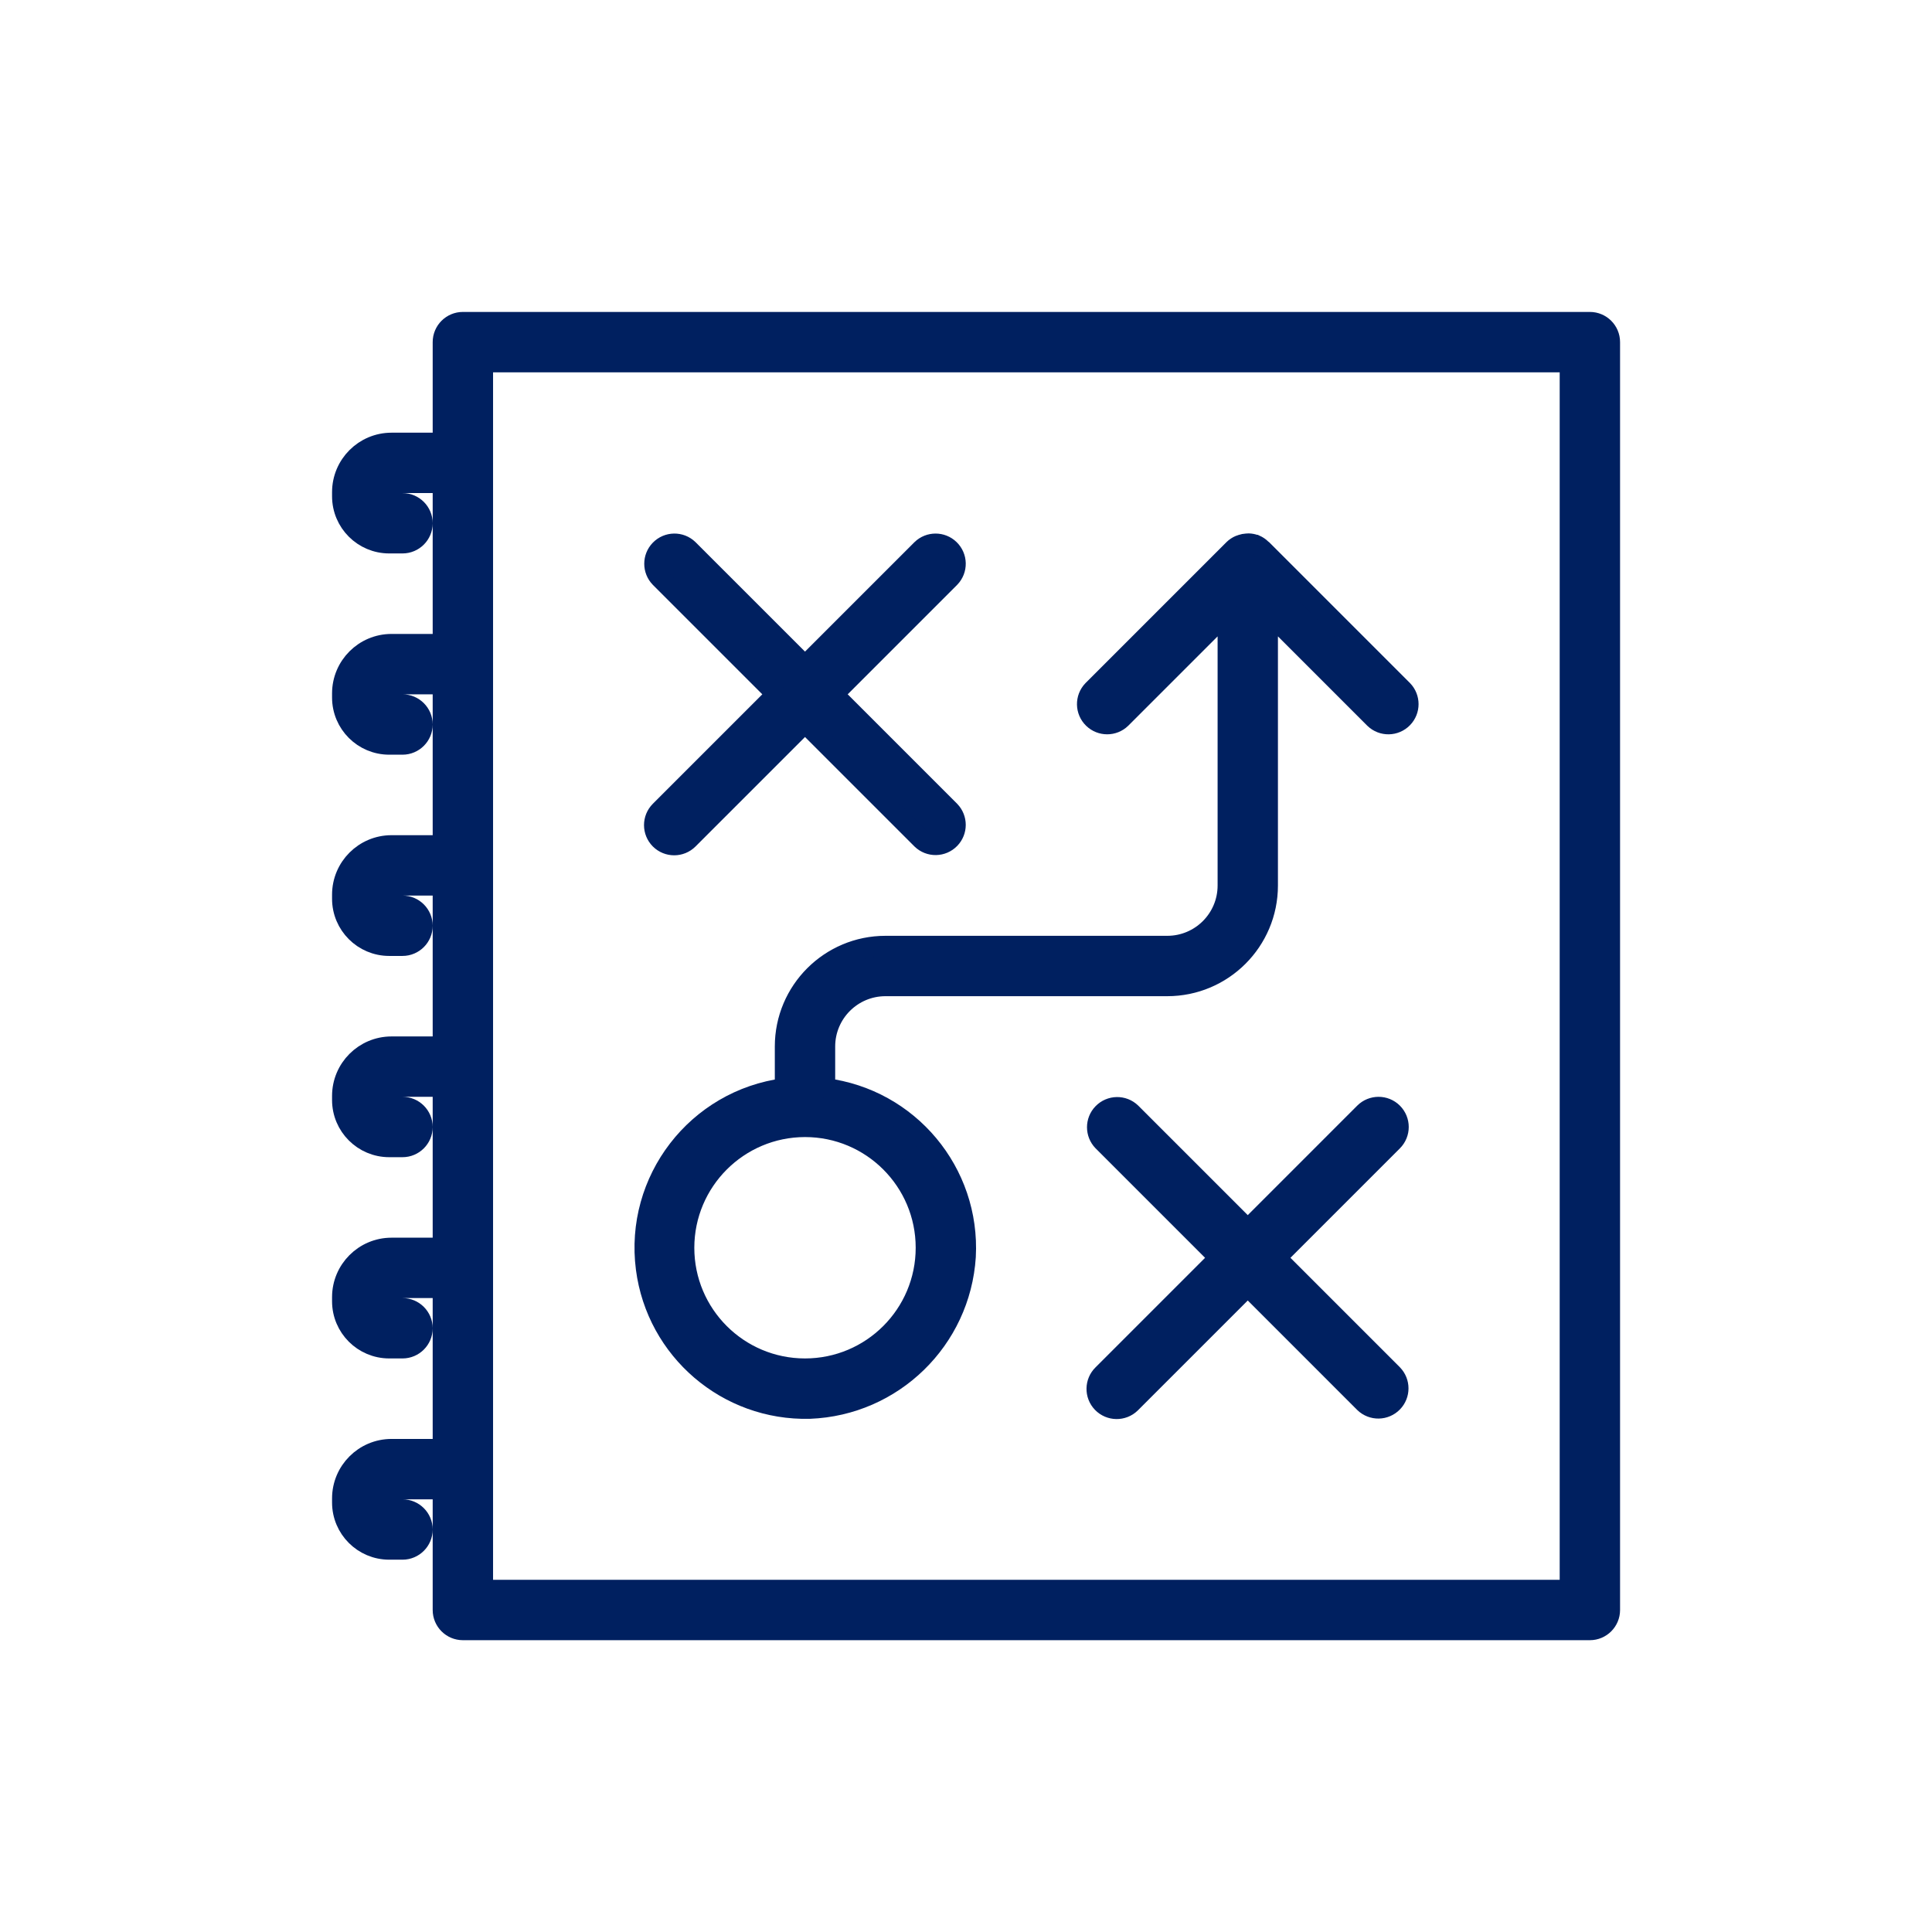 <svg xmlns="http://www.w3.org/2000/svg" xmlns:xlink="http://www.w3.org/1999/xlink" width="96" height="96" xml:space="preserve" overflow="hidden">
  <g>
    <path d="M32.793 41.707C33.184 42.097 33.816 42.097 34.207 41.707L40 35.914 45.793 41.707C46.19 42.091 46.823 42.08 47.207 41.682 47.581 41.295 47.581 40.681 47.207 40.293L41.414 34.5 47.207 28.707C47.591 28.31 47.58 27.677 47.182 27.293 46.795 26.919 46.181 26.919 45.793 27.293L40 33.086 34.207 27.293C33.81 26.909 33.177 26.92 32.793 27.318 32.419 27.705 32.419 28.32 32.793 28.707L38.586 34.5 32.793 40.293C32.403 40.684 32.403 41.316 32.793 41.707Z" stroke="#002060" fill="#002060"/>
    <path d="M69.207 55.293C68.817 54.903 68.183 54.903 67.793 55.293L62 61.086 56.207 55.293C55.81 54.909 55.177 54.92 54.793 55.318 54.419 55.705 54.419 56.319 54.793 56.707L60.586 62.5 54.793 68.293C54.396 68.677 54.385 69.31 54.768 69.707 55.152 70.104 55.785 70.115 56.182 69.732 56.191 69.724 56.199 69.715 56.207 69.707L62 63.914 67.793 69.707C68.19 70.091 68.823 70.08 69.207 69.682 69.581 69.295 69.581 68.68 69.207 68.293L63.414 62.5 69.207 56.707C69.597 56.316 69.597 55.684 69.207 55.293Z" stroke="#002060" fill="#002060"/>
    <path d="M40.231 70C44.373 69.84 47.723 66.574 47.988 62.438 48.215 58.247 45.164 54.594 41 54.069L41 52C41 50.343 42.343 49 44 49L58 49C60.761 49 63 46.761 63 44L63 30.438C63 30.433 63.005 30.428 63.01 30.428 63.013 30.428 63.015 30.429 63.017 30.431L68.293 35.707C68.69 36.091 69.323 36.08 69.707 35.682 70.081 35.295 70.081 34.681 69.707 34.293L62.707 27.293C62.698 27.284 62.685 27.281 62.676 27.272 62.591 27.189 62.492 27.121 62.383 27.072L62.383 27.072C62.375 27.072 62.365 27.072 62.356 27.066 62.255 27.028 62.149 27.007 62.042 27.004 62.009 27.004 61.975 27.006 61.942 27.01 61.858 27.015 61.775 27.031 61.695 27.058 61.661 27.067 61.627 27.079 61.595 27.093 61.483 27.14 61.382 27.208 61.295 27.293L54.295 34.293C53.911 34.69 53.922 35.323 54.32 35.707 54.707 36.081 55.322 36.081 55.709 35.707L60.985 30.431C60.989 30.427 60.995 30.427 60.999 30.431 61.001 30.433 61.002 30.435 61.002 30.438L61.002 44C61.002 45.657 59.659 47 58.002 47L44 47C41.239 47 39 49.239 39 52L39 54.069C34.618 54.637 31.527 58.65 32.095 63.032 32.622 67.095 36.135 70.103 40.231 70ZM40 56C43.314 56 46 58.686 46 62 46 65.314 43.314 68 40 68 36.686 68 34 65.314 34 62 34.004 58.688 36.688 56.004 40 56Z" stroke="#002060" fill="#002060"/>
    <path d="M19.452 64 22 64 22 72 19.452 72C18.099 72.002 17.002 73.099 17 74.452L17 74.661C17.001 75.952 18.048 76.999 19.339 77L20 77C20.552 77 21 76.552 21 76 21 75.448 20.552 75 20 75L19.339 75C19.152 75 19 74.848 19 74.661L19 74.452C19 74.203 19.203 74.001 19.452 74L22 74 22 80C22 80.552 22.448 81 23 81L79 81C79.552 81 80 80.552 80 80L80 17C80 16.448 79.552 16 79 16L23 16C22.448 16 22 16.448 22 17L22 22 19.452 22C18.099 22.002 17.002 23.099 17 24.452L17 24.661C17.001 25.952 18.048 26.999 19.339 27L20 27C20.552 27 21 26.552 21 26 21 25.448 20.552 25 20 25L19.339 25C19.152 25 19 24.848 19 24.661L19 24.452C19 24.203 19.203 24 19.452 24L22 24 22 32 19.452 32C18.099 32.002 17.002 33.099 17 34.452L17 34.661C17.001 35.952 18.048 36.999 19.339 37L20 37C20.552 37 21 36.552 21 36 21 35.448 20.552 35 20 35L19.339 35C19.152 35 19 34.848 19 34.661L19 34.452C19 34.203 19.203 34.001 19.452 34L22 34 22 42 19.452 42C18.099 42.002 17.002 43.099 17 44.452L17 44.661C17.001 45.952 18.048 46.999 19.339 47L20 47C20.552 47 21 46.552 21 46 21 45.448 20.552 45 20 45L19.339 45C19.152 45 19 44.848 19 44.661L19 44.452C19 44.203 19.203 44.001 19.452 44L22 44 22 52 19.452 52C18.099 52.002 17.002 53.099 17 54.452L17 54.661C17.001 55.952 18.048 56.999 19.339 57L20 57C20.552 57 21 56.552 21 56 21 55.448 20.552 55 20 55L19.339 55C19.152 55 19 54.848 19 54.661L19 54.452C19 54.203 19.203 54.001 19.452 54L22 54 22 62 19.452 62C18.099 62.002 17.002 63.099 17 64.452L17 64.661C17.001 65.952 18.048 66.999 19.339 67L20 67C20.552 67 21 66.552 21 66 21 65.448 20.552 65 20 65L19.339 65C19.152 65 19 64.848 19 64.661L19 64.452C19 64.203 19.203 64.001 19.452 64ZM24 18 78 18 78 79 24 79Z" stroke="#002060" fill="#002060"/>
  </g>
</svg>
